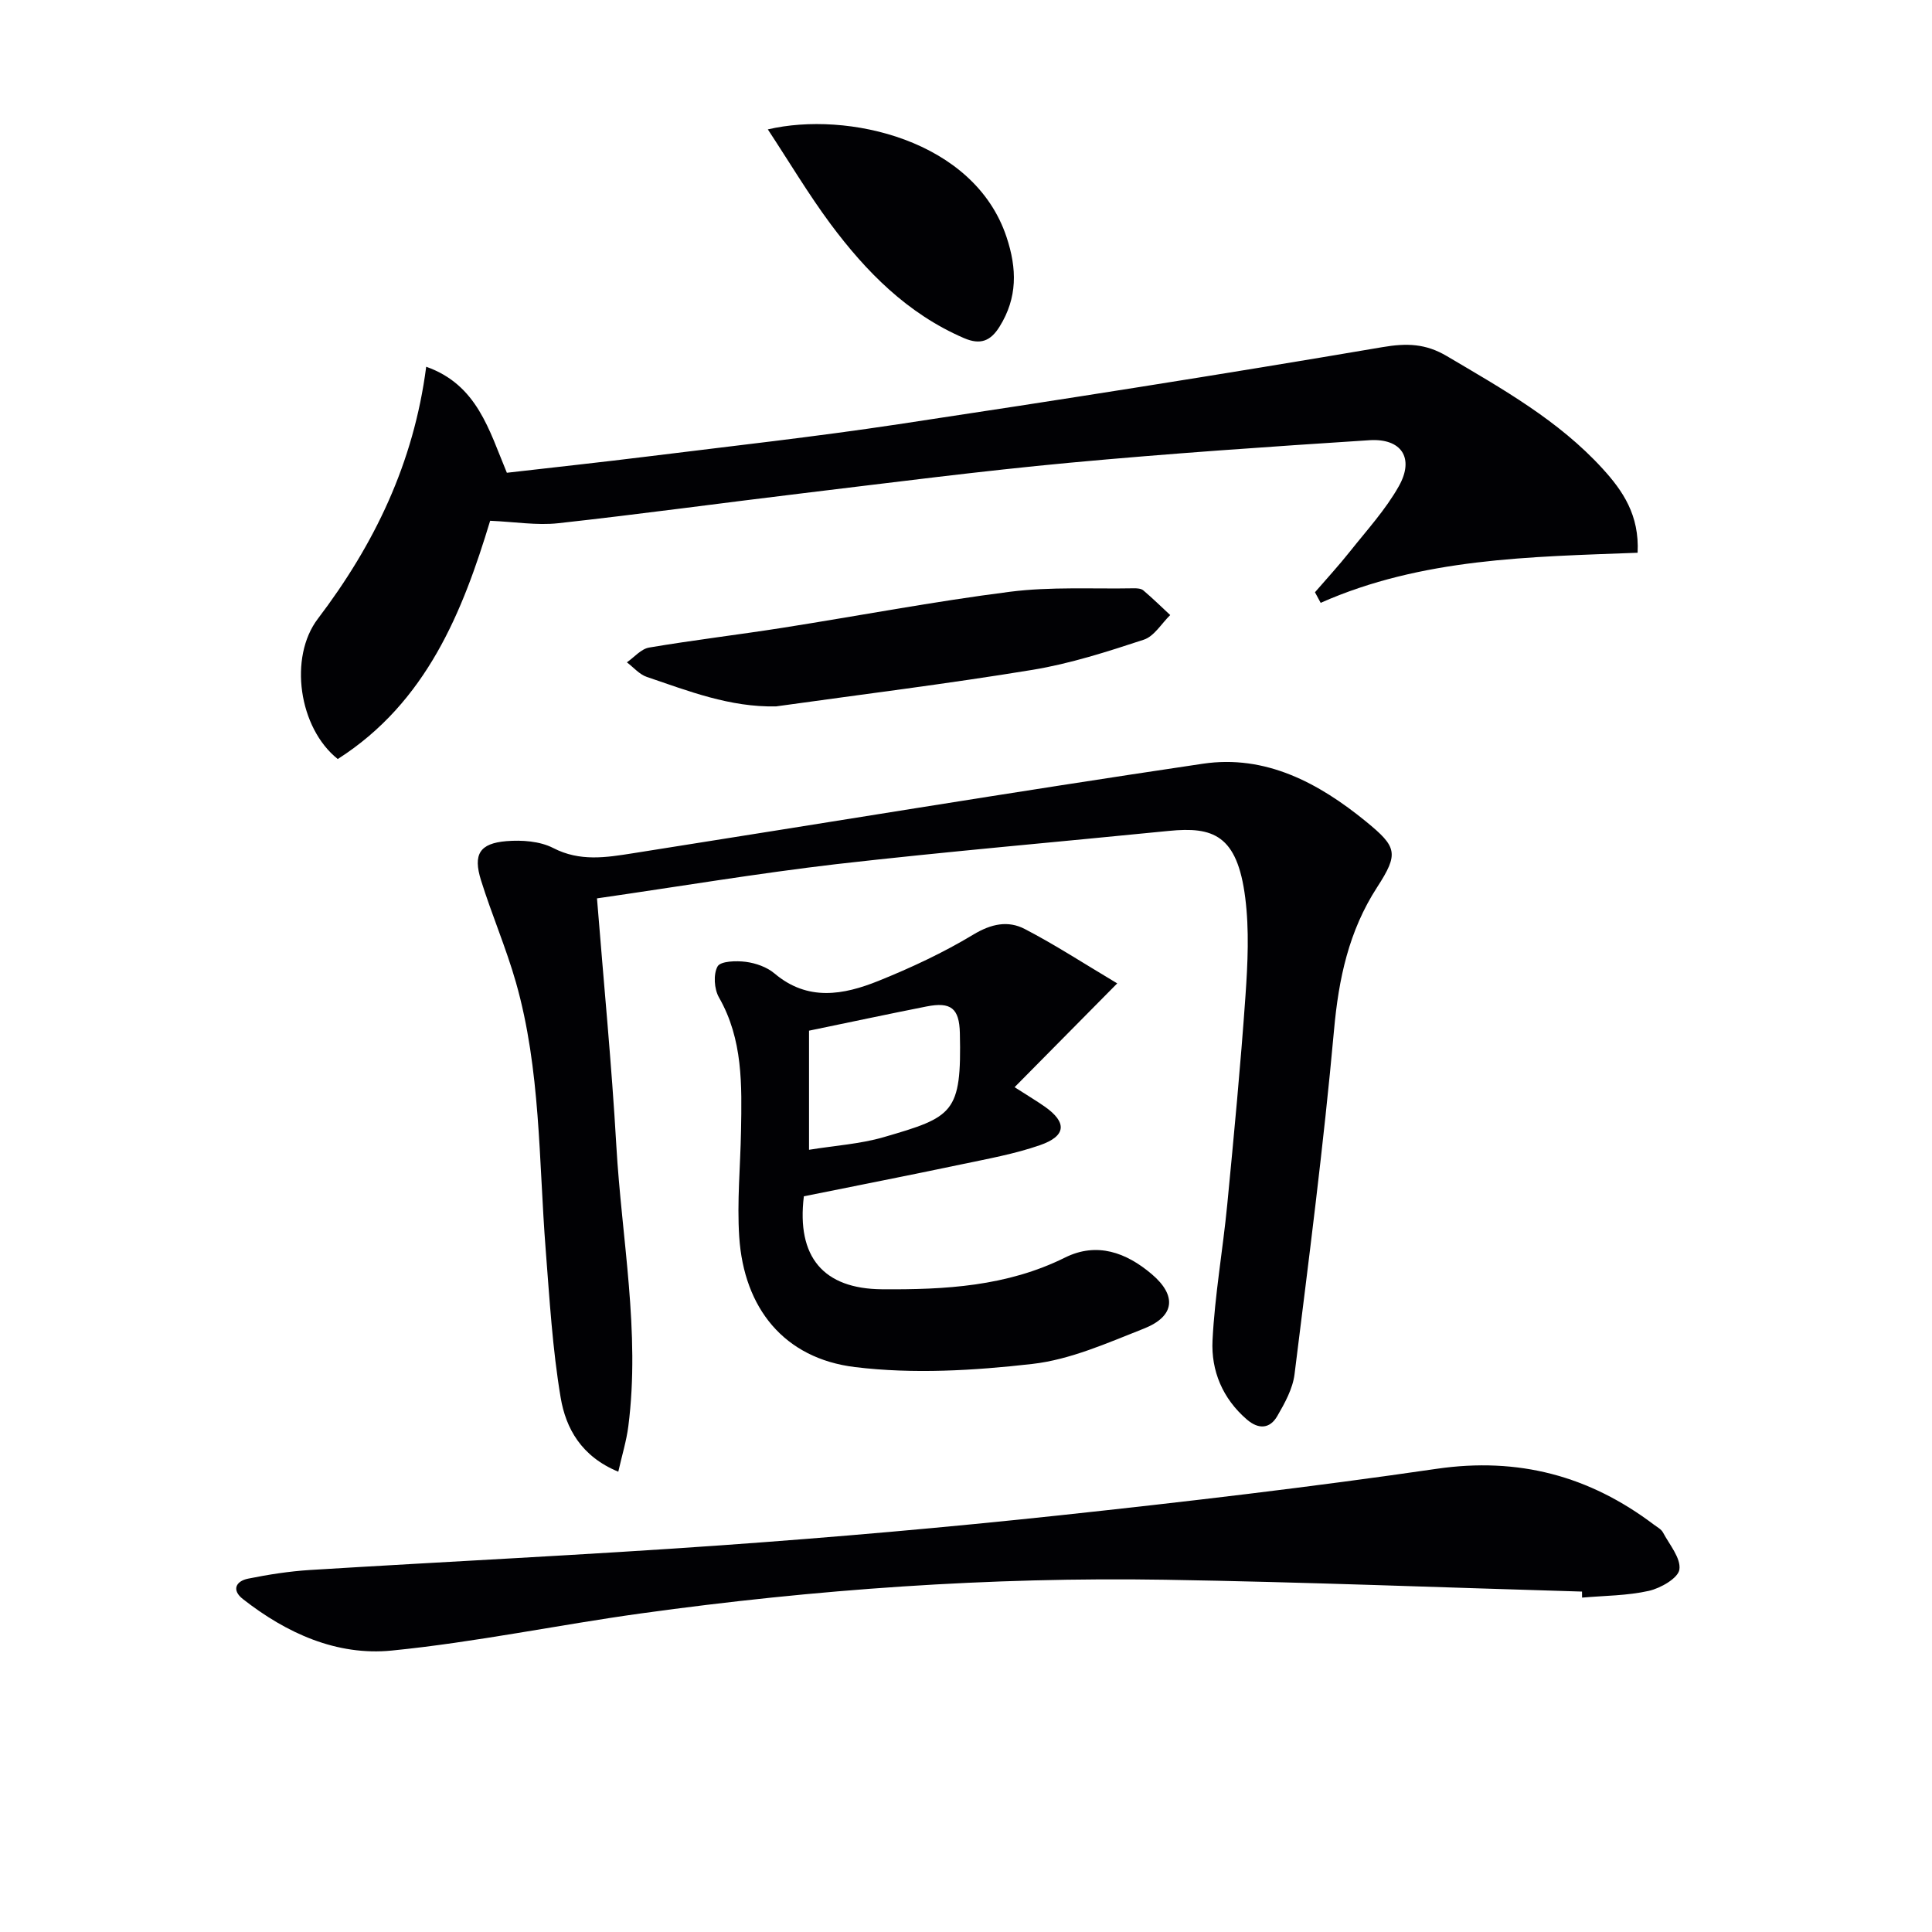 <svg enable-background="new 0 0 400 400" viewBox="0 0 400 400" xmlns="http://www.w3.org/2000/svg"><g fill="#010104"><path d="m123.6 186c1.41 17.68 3.04 34.39 4 51.13 1.11 19.37 4.99 38.64 2.49 58.15-.38 3-1.29 5.93-2.08 9.42-7.67-3.16-10.86-8.99-11.93-15.33-1.7-10.1-2.3-20.39-3.1-30.63-1.45-18.52-1.02-37.26-6.16-55.34-2.04-7.16-5.02-14.05-7.24-21.17-1.67-5.36-.28-7.62 5.27-8.08 3.2-.26 6.93 0 9.7 1.43 5.53 2.85 10.95 1.95 16.48 1.08 39.34-6.19 78.63-12.7 118.02-18.54 12.95-1.92 23.96 3.96 33.78 11.98 6.42 5.25 6.81 6.61 2.29 13.59-5.88 9.08-7.97 18.95-8.93 29.63-2.15 23.79-5.22 47.49-8.17 71.2-.37 3-2.01 5.97-3.57 8.66-1.52 2.63-3.85 2.82-6.29.72-5.04-4.33-7.43-10.11-7.12-16.38.47-9.41 2.14-18.75 3.05-28.14 1.39-14.38 2.76-28.77 3.77-43.18.47-6.76.8-13.67-.05-20.35-1.65-13.02-6.69-14.73-15.82-13.82-22.98 2.3-45.99 4.27-68.92 6.89-16.3 1.91-32.5 4.63-49.47 7.08z"/><path d="m272.25 122.62c2.43-2.81 4.95-5.55 7.26-8.46 3.5-4.41 7.38-8.65 10.11-13.51 3.26-5.8.56-9.93-6.09-9.51-20.72 1.34-41.45 2.75-62.12 4.67-18.35 1.71-36.64 4.08-54.94 6.28-16.98 2.04-33.93 4.37-50.92 6.24-4.41.48-8.95-.29-14.07-.51-5.66 18.69-13.11 37.56-31.55 49.33-8.09-6.44-10.18-21.06-4.13-29.03 11.67-15.36 19.85-32.18 22.44-52.19 10.59 3.74 13.02 13.15 16.7 21.95 9.75-1.12 19.46-2.17 29.15-3.37 17.3-2.15 34.63-4.07 51.87-6.67 33.47-5.04 66.91-10.29 100.27-15.97 5.05-.86 8.94-.74 13.33 1.86 11.47 6.78 23.1 13.29 32.22 23.28 4.21 4.61 7.66 9.63 7.27 17.43-22.25.85-44.65 1.08-65.62 10.37-.39-.73-.78-1.46-1.18-2.19z"/><path d="m327.54 329.52c-28.77-.84-57.53-1.98-86.31-2.45-36.31-.59-72.47 1.98-108.44 6.96-17.26 2.39-34.37 5.98-51.68 7.7-11.38 1.13-21.79-3.58-30.83-10.67-2.37-1.86-1.45-3.71 1.1-4.22 4.21-.85 8.5-1.52 12.79-1.79 28.37-1.75 56.77-3.1 85.13-5.11 23.37-1.66 46.72-3.71 70.02-6.2 26.09-2.8 52.17-5.86 78.13-9.64 16.9-2.46 31.59 1.45 44.97 11.56.66.5 1.52.94 1.88 1.62 1.35 2.53 3.74 5.32 3.4 7.67-.26 1.79-3.88 3.87-6.32 4.42-4.49 1.01-9.2.99-13.83 1.4-.01-.42-.01-.84-.01-1.25z"/><path d="m231.31 203.6c-7.77 7.86-14.31 14.47-21.25 21.49 2.93 1.88 4.63 2.89 6.24 4.02 4.64 3.26 4.49 6.08-.97 7.98-5.29 1.84-10.89 2.84-16.39 4-10.85 2.28-21.74 4.42-32.51 6.59-1.54 12.59 4.06 19.15 16.15 19.25 13.03.1 25.87-.58 37.93-6.57 6.57-3.26 12.65-1.07 17.96 3.45 5.21 4.43 4.79 8.73-1.66 11.27-7.52 2.96-15.21 6.42-23.09 7.31-12.13 1.38-24.65 2.12-36.7.65-14.68-1.79-23-12.19-23.97-26.96-.48-7.27.24-14.61.37-21.92.17-9.49.42-18.94-4.57-27.66-.99-1.73-1.19-4.8-.28-6.42.62-1.1 3.88-1.2 5.85-.94 2.07.27 4.37 1.08 5.94 2.41 6.87 5.81 14.27 4.45 21.5 1.54 6.75-2.72 13.43-5.84 19.65-9.59 3.71-2.24 7.2-2.97 10.68-1.15 6.25 3.25 12.18 7.11 19.12 11.25zm-63.81 9.79v24.66c5.43-.88 10.6-1.2 15.45-2.61 14.41-4.19 16.16-4.93 15.78-21.55-.12-5.18-1.88-6.5-6.91-5.51-7.94 1.57-15.86 3.26-24.32 5.01z"/><path d="m160.68 146.25c-9.57.21-18.14-3.18-26.76-6.1-1.54-.52-2.76-1.99-4.13-3.02 1.53-1.06 2.94-2.78 4.61-3.06 9.15-1.55 18.38-2.64 27.55-4.08 15.72-2.47 31.37-5.46 47.14-7.47 8.46-1.08 17.13-.56 25.7-.72.65-.01 1.47.05 1.92.43 1.92 1.63 3.73 3.4 5.57 5.11-1.8 1.75-3.32 4.4-5.47 5.1-7.54 2.48-15.2 4.95-23.01 6.24-17.65 2.9-35.41 5.09-53.12 7.57z"/><path d="m158.97 26.79c16.42-3.85 42.71 2.1 49.42 22.28 2.19 6.57 2.28 12.57-1.43 18.54-1.85 2.98-3.95 3.87-7.38 2.39-11.69-5.04-20.26-13.73-27.65-23.66-4.58-6.18-8.53-12.83-12.96-19.55z"/></g></svg>